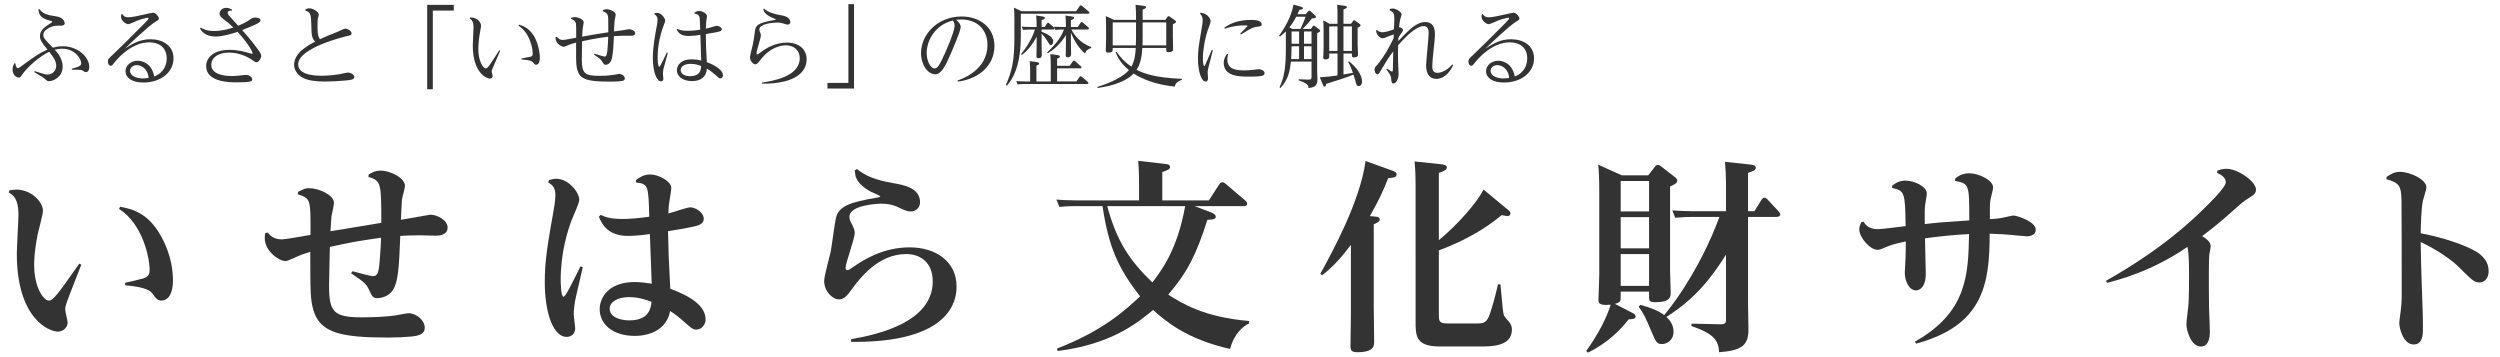 <?xml version="1.0" encoding="utf-8"?>
<!-- Generator: Adobe Illustrator 15.0.0, SVG Export Plug-In  -->
<!DOCTYPE svg PUBLIC "-//W3C//DTD SVG 1.1//EN" "http://www.w3.org/Graphics/SVG/1.1/DTD/svg11.dtd">
<svg version="1.1"
	 xmlns="http://www.w3.org/2000/svg" xmlns:xlink="http://www.w3.org/1999/xlink" xmlns:a="http://ns.adobe.com/AdobeSVGViewerExtensions/3.0/"
	 x="0px" y="0px" width="441px" height="63px" viewBox="-1.527 -0.73 441 63" enable-background="new -1.527 -0.73 441 63"
	 xml:space="preserve">
<defs>
</defs>
<g>
	<g>
		<path fill="#333333" d="M5.427,0.864C6.02,1.681,6.676,1.92,8.5,2.177c1.168,0.176,1.393,1.024,1.393,1.201
			c0,0.416-0.561,0.416-0.721,0.416c-0.768,0-1.072,0-1.504,0.16c-0.08,0.032-1.553,0.512-1.553,1.424
			c0,0.561,0.16,0.736,1.681,2.305c0.4-0.112,0.96-0.256,1.761-0.256c2.593,0,4.658,1.857,4.658,3.649
			c0,0.224-0.048,0.913-0.577,0.913c-0.208,0-0.256-0.048-0.624-0.288c-0.24-0.16-1.121-0.128-1.841-0.128l-0.048-0.176
			c1.28-0.368,1.665-0.48,1.665-0.96c0-0.88-1.168-2.577-3.345-2.577c-0.464,0-0.88,0.064-1.313,0.176
			c0.48,0.528,1.393,1.568,1.393,2.977c0,1.841-1.649,2.577-2.385,2.577c-0.304,0-0.384-0.08-0.768-0.416
			c-0.208-0.192-0.384-0.288-1.873-1.201l0.08-0.16c1.649,0.528,1.889,0.608,2.305,0.608c0.912,0,1.504-0.784,1.504-1.521
			S8.052,9.524,7.156,8.403c-1.745,0.816-3.938,2.785-4.77,4.034c-0.256,0.368-0.352,0.512-0.624,0.512
			c-0.561,0-1.073-0.64-1.073-1.441c0-0.496,0.192-0.832,0.32-1.072l0.192,0.032C1.217,10.964,1.425,11.3,1.633,11.3
			c0.064,0,0.128,0,0.512-0.288c2.641-1.937,3.33-2.417,4.706-2.993C5.731,6.69,5.523,6.227,5.523,5.618
			c0-0.977,0.736-1.521,1.681-2.129C7.332,3.409,7.7,3.185,7.7,3.121c0-0.096-0.048-0.112-0.48-0.224
			C5.427,2.433,5.347,1.648,5.251,0.928L5.427,0.864z"/>
		<path fill="#333333" d="M20.035,1.745c0.16,0.256,0.4,0.576,1.072,0.576c0.608,0,1.809-0.272,2.465-0.416
			c0.625-0.144,1.777-0.4,1.889-0.4c0.448,0,1.04,0.688,1.04,1.008c0,0.224-0.128,0.304-0.608,0.592
			c-1.217,0.736-4.674,4.034-5.41,4.77c1.457-0.992,2.785-1.681,4.545-1.681c2.097,0,4.05,1.072,4.05,3.377
			c0,2.449-2.257,4.242-5.266,4.258c-2.097,0.016-3.201-0.88-3.201-1.985c0-1.073,1.008-1.857,2.161-1.857
			c0.4,0,2.401,0.144,2.913,2.769c1.761-0.688,2.193-2.129,2.193-3.185c0-1.985-1.424-2.833-3.073-2.833
			c-2.961,0-5.298,2.545-5.938,3.313c-0.641,0.8-0.656,0.816-0.88,0.816c-0.304,0-0.48-0.352-0.48-0.72
			c0-0.432,0.112-0.544,0.849-1.216c0.288-0.256,1.681-1.633,2.513-2.449c3.441-3.409,3.81-3.777,3.81-3.97
			c0-0.064-0.048-0.112-0.144-0.112c-0.208,0-1.185,0.256-1.856,0.512c-0.224,0.08-1.313,0.624-1.585,0.624
			c-0.368,0-1.28-0.544-1.28-1.376c0-0.112,0.016-0.224,0.032-0.336L20.035,1.745z M22.596,10.756c-0.672,0-1.185,0.48-1.185,1.024
			c0,0.912,1.249,1.329,2.209,1.329c0.448,0,0.864-0.064,1.072-0.096C24.581,11.508,23.492,10.756,22.596,10.756z"/>
		<path fill="#333333" d="M33.89,4.146c0.368,0.224,0.977,0.592,2.385,0.592c1.377,0,2.737-0.4,3.361-0.624
			c-0.72-0.688-0.928-0.849-1.776-1.489c-0.544-0.416-0.656-0.72-0.656-0.96c0-0.32,0.288-1.008,1.168-1.008
			c0.416,0,0.704,0.144,1.008,0.272l0.016,0.208c-0.304-0.016-0.752,0-0.752,0.4c0,0.16,0.08,0.304,0.176,0.432
			c0.048,0.048,1.12,1.232,1.665,1.841c0.464-0.192,1.329-0.544,1.937-0.993c0.417-0.304,0.608-0.448,1.089-0.448
			c0.48,0,0.912,0.176,0.912,0.464c0,0.336-0.464,0.56-0.833,0.736c-0.464,0.224-1.472,0.656-2.401,1.008
			c1.457,1.617,2.385,2.865,2.673,3.266c0.576,0.768,0.688,1.024,0.688,1.28c0,0.464-0.448,1.137-0.816,1.137
			c-0.176,0-0.256-0.048-0.64-0.32c-1.249-0.88-2.721-1.393-4.242-1.393c-1.937,0-3.105,0.912-3.105,2.161
			c0,1.601,2.033,1.969,3.601,1.969c0.176,0,0.705,0,1.249-0.064c0.977-0.128,1.073-0.128,1.249-0.128
			c0.688,0,1.121,0.464,1.121,0.769c0,0.384-0.304,0.544-2.769,0.544c-1.104,0-5.362,0-5.362-2.865c0-1.393,1.185-2.865,4.114-2.865
			c1.601,0,2.705,0.336,3.682,0.625c0.192,0.064,0.224,0.064,0.288,0.064c0.08,0,0.112-0.048,0.112-0.096
			c0-0.192-0.656-1.601-2.657-3.777c-1.024,0.368-2.785,0.833-3.825,0.833c-2.001,0-2.609-1.089-2.801-1.441L33.89,4.146z"/>
		<path fill="#333333" d="M52.354,0.928c0.272-0.128,0.417-0.192,0.672-0.192c0.784,0,1.681,0.688,1.681,1.12
			c0,0.128-0.176,0.688-0.192,0.8c-0.032,0.288-0.032,0.929-0.032,1.457c0,1.2,0.144,1.696,0.432,2.081
			c1.232-0.576,1.409-0.64,2.993-1.265c0.224-0.096,1.233-0.608,1.473-0.608c0.417,0,1.104,0.4,1.104,0.816
			c0,0.336-0.256,0.384-0.848,0.512c-0.304,0.064-8.563,2.049-8.563,4.962c0,2.017,3.265,2.017,4.209,2.017
			c1.057,0,2.289-0.128,3.186-0.288c0.224-0.048,1.152-0.272,1.344-0.272c0.561,0,1.168,0.384,1.168,0.768
			c0,0.4-0.368,0.544-1.617,0.641c-0.736,0.064-2.208,0.176-3.681,0.176c-1.633,0-2.913-0.192-3.842-0.688
			c-1.024-0.544-1.488-1.489-1.488-2.257c0-2.097,2.369-3.393,3.713-4.098c-0.625-0.656-0.64-1.28-0.672-2.833
			c-0.048-2.049-0.128-2.337-1.072-2.657L52.354,0.928z"/>
		<path fill="#333333" d="M73.829,0.128h4.69v1.008h-3.697v13.878h-0.993V0.128z"/>
		<path fill="#333333" d="M81.41,2.353c1.616,0.016,1.92,1.168,1.92,1.44c0,0.288-0.256,1.537-0.288,1.792
			C82.85,6.979,82.85,7.811,82.85,7.987c0,2.017,0.832,3.345,1.313,3.345c0.224,0,0.368-0.176,0.736-0.672
			c0.528-0.752,1.28-1.953,1.648-2.529l0.16,0.096c-0.4,0.96-0.848,1.969-1.28,2.961c-0.16,0.368-0.224,0.528-0.224,0.704
			c0,0.128,0.176,0.688,0.176,0.816c0,0.224-0.208,0.432-0.496,0.432c-0.464,0-3.009-0.864-3.009-5.875
			c0-0.496,0.128-2.689,0.128-3.153c0-1.089-0.336-1.345-0.688-1.601L81.41,2.353z M90.469,9.588
			c1.584-0.304,1.665-0.32,1.761-0.384c0.176-0.112,0.208-0.288,0.208-0.528c0-0.784-0.448-3.585-2.497-4.866l0.08-0.176
			c3.153,0.72,3.682,4.69,3.682,5.794c0,0.208,0,1.265-0.657,1.265c-0.24,0-0.352-0.16-0.496-0.353
			c-0.144-0.192-0.336-0.464-2.064-0.576L90.469,9.588z"/>
		<path fill="#333333" d="M104.82,1.041c0.24-0.08,0.4-0.145,0.672-0.145c0.64,0,1.601,0.48,1.601,0.977
			c0,0.16-0.176,0.816-0.192,0.944c-0.064,0.448-0.096,1.521-0.112,2.001c0.353-0.048,1.313-0.176,1.601-0.224
			c0.016-0.016,0.96-0.176,1.009-0.176c0.448,0,1.12,0.272,1.12,0.721c0,0.336-0.352,0.432-0.704,0.432
			c-1.296,0-2.033,0-3.041,0.064c-0.048,1.136-0.128,2.977-0.368,3.969c-0.16,0.688-0.625,1.089-1.089,1.089
			c-0.256,0-0.272-0.032-0.64-0.592c-0.224-0.368-0.4-0.497-1.44-1.217l0.112-0.144c0.288,0.096,1.617,0.512,1.777,0.512
			c0.384,0,0.448-0.592,0.512-1.329c0.032-0.352,0.112-1.44,0.128-2.177c-0.56,0.064-2.257,0.272-4.61,0.8
			c-0.048,2.289-0.048,2.945-0.048,3.233c0,2.465,0.56,2.865,3.057,2.865c1.329,0,2.113-0.096,2.561-0.176
			c0.096-0.016,0.929-0.16,0.96-0.16c0.464,0,1.008,0.368,1.008,0.784c0,0.32-0.288,0.432-0.528,0.464
			c-0.801,0.112-1.889,0.112-2.001,0.112c-4.37,0-5.618-0.416-5.971-2.625c-0.128-0.752-0.096-2.209-0.096-4.258
			c-0.417,0.112-0.72,0.192-1.073,0.32c-0.192,0.064-0.944,0.416-1.12,0.416c-0.304,0-1.553-0.544-1.409-1.697l0.192-0.064
			c0.176,0.208,0.48,0.56,1.088,0.56c0.256,0,0.464-0.048,2.337-0.4c0-0.833,0.016-2.225-0.048-2.513
			c-0.112-0.496-0.56-0.688-0.848-0.8l0.016-0.192c0.272-0.08,0.464-0.128,0.608-0.128c0.705,0,1.601,0.448,1.601,0.929
			c0,0.144-0.144,0.784-0.16,0.928c-0.032,0.288-0.08,0.784-0.112,1.584c1.152-0.192,3.521-0.624,4.61-0.768
			c0-0.304-0.016-2.401-0.016-2.465c-0.016-0.641-0.208-0.977-0.96-1.249L104.82,1.041z"/>
		<path fill="#333333" d="M113.97,1.584c0.176-0.032,0.288-0.048,0.4-0.048c0.752,0,1.441,0.912,1.441,1.393
			c0,0.192-0.448,1.296-0.528,1.537c-0.192,0.64-0.8,2.529-0.8,4.898c0,0.288,0.016,1.665,0.288,1.665
			c0.096,0,0.176-0.16,0.208-0.224c0.336-0.624,0.688-1.36,1.121-2.273l0.176,0.08c-0.112,0.448-0.688,2.465-0.784,2.881
			c-0.016,0.112-0.08,0.432-0.08,0.8c0,0.144,0.08,0.768,0.08,0.896c0,0.304-0.24,0.433-0.416,0.433
			c-0.705,0-1.441-1.489-1.441-4.162c0-0.864,0.064-2.241,0.544-4.802c0.208-1.088,0.288-1.489,0.288-1.889
			c0-0.56-0.24-0.769-0.56-0.993L113.97,1.584z M117.987,4.37c0.336,0.16,0.688,0.336,1.761,0.336c0.304,0,1.185-0.032,2.241-0.192
			c-0.032-0.88-0.064-1.889-0.096-2.081c-0.08-0.512-0.353-0.672-0.913-0.768l0.016-0.192c0.224-0.128,0.448-0.272,0.816-0.272
			c0.608,0,1.376,0.497,1.376,0.913c0,0.16-0.128,0.864-0.144,1.008c0,0.064-0.048,0.64-0.048,1.201
			c0.497-0.112,0.592-0.128,0.88-0.224c0.801-0.24,0.896-0.272,1.041-0.272c0.288,0,0.88,0.224,0.88,0.608
			c0,0.288-0.256,0.368-0.784,0.48c-0.192,0.032-0.928,0.176-2.033,0.368c0,1.424,0.032,2.401,0.176,4.946
			c0.512,0.192,2.849,1.088,2.849,2.369c0,0.256-0.208,0.496-0.448,0.496c-0.208,0-0.272-0.048-0.801-0.544
			c-0.384-0.336-0.848-0.736-1.584-1.168c-0.112,1.489-1.121,2.193-2.609,2.193c-1.825,0-2.689-0.96-2.689-1.905
			c0-0.928,0.769-1.937,2.577-1.937c0.785,0,1.489,0.16,1.713,0.208c-0.016-0.72-0.128-3.874-0.144-4.514
			c-0.64,0.096-1.553,0.192-2.049,0.192c-1.44,0-1.793-0.576-2.129-1.104L117.987,4.37z M122.149,10.9
			c-0.352-0.128-0.992-0.368-1.857-0.368c-1.024,0-1.745,0.432-1.745,1.104c0,0.848,1.057,1.088,1.681,1.072
			C122.037,12.677,122.117,11.557,122.149,10.9z"/>
		<path fill="#333333" d="M132.867,13.845c1.777-0.272,6.675-1.024,6.675-4.29c0-1.568-1.201-2.289-2.417-2.289
			c-0.416,0-2.625,0.032-4.61,2.689c-0.272,0.368-0.496,0.656-0.816,0.656c-0.4,0-0.928-0.592-0.928-1.249
			c0-0.352,0.416-1.825,0.48-2.129c0.208-0.977,0.24-1.313,0.368-2.321c0.128-1.104,0.384-1.601,3.41-2.097
			c0.24-0.032,0.272-0.048,0.272-0.112c0-0.048-0.032-0.064-0.304-0.176c-0.816-0.32-1.296-0.64-1.632-1.056
			c-0.064-0.08-0.096-0.128-0.272-0.544l0.144-0.128c0.849,0.688,1.777,0.944,2.945,1.152c0.528,0.096,1.697,0.304,1.697,1.216
			c0,0.24-0.176,0.448-0.464,0.448c-0.128,0-0.208-0.016-0.832-0.224c-0.353-0.112-0.657-0.144-1.009-0.144
			c-0.8,0-3.153,0.24-3.153,1.201c0,0.272,0.048,0.352,0.144,0.56c0.08,0.176,0.128,0.352,0.128,0.512
			c0,0.448-0.769,2.657-0.769,3.169c0,0.128,0.048,0.192,0.112,0.192s0.112,0,0.576-0.352c0.96-0.736,2.609-1.745,4.658-1.745
			c2.193,0,3.489,1.216,3.489,2.961c0,2.049-1.729,4.322-7.891,4.29V13.845z"/>
		<path fill="#333333" d="M149.123,14.886h-4.69v-0.992h3.697V0h0.993V14.886z"/>
		<path fill="#333333" d="M167.38,13.478c0.977-0.353,5.282-1.921,5.282-6.291c0-2.593-1.713-4.482-4.642-4.482
			c-0.448,0-0.704,0.048-0.864,0.064c0.16,0.144,0.784,0.672,0.784,1.265c0,0.656-1.44,4.018-1.825,4.882
			c-0.912,2.081-1.617,3.458-2.657,3.458c-1.313,0-2.513-1.649-2.513-3.729c0-3.33,2.945-6.467,7.155-6.467
			c3.042,0,5.794,1.792,5.794,5.218c0,3.329-2.641,5.794-6.467,6.274L167.38,13.478z M161.938,8.611
			c0,1.521,0.752,2.737,1.377,2.737c0.608,0,0.992-0.833,1.792-2.561c0.112-0.224,1.761-3.922,1.761-4.978
			c0-0.432-0.192-0.752-0.288-0.929C163.346,3.666,161.938,6.515,161.938,8.611z"/>
		<path fill="#333333" d="M178.658,1.249h9.652l0.608-0.896c0.048-0.064,0.096-0.144,0.208-0.144c0.096,0,0.144,0.048,0.224,0.112
			l1.168,0.993c0.048,0.032,0.128,0.112,0.128,0.208c0,0.176-0.192,0.176-0.288,0.176h-11.813v4.065
			c0,3.697-0.769,6.803-2.481,8.627l-0.16-0.112c1.152-2.593,1.505-4.45,1.505-8.404V2.497c0-0.464-0.016-1.345-0.064-1.873
			L178.658,1.249z M188.342,13.637l0.544-0.768c0.048-0.08,0.096-0.144,0.208-0.144c0.08,0,0.176,0.064,0.224,0.096l1.024,0.88
			c0.064,0.064,0.128,0.112,0.128,0.208c0,0.176-0.192,0.176-0.32,0.176h-10.916c-0.24,0-0.592,0-1.265,0.064l-0.224-0.576
			c0.448,0.032,0.96,0.064,1.601,0.064h0.848v-1.761c0-0.384-0.016-1.2-0.08-1.825l1.184,0.16c0.48,0.064,0.48,0.192,0.48,0.256
			c0,0.192-0.128,0.24-0.48,0.368v2.801h2.529v-3.009c0-0.576-0.032-1.216-0.08-1.809l1.2,0.16c0.497,0.064,0.497,0.208,0.497,0.256
			c0,0.192-0.208,0.272-0.497,0.368v1.281h2.225l0.528-0.769c0.064-0.08,0.112-0.16,0.208-0.16c0.064,0,0.112,0.016,0.224,0.112
			l0.992,0.88c0.064,0.048,0.128,0.112,0.128,0.208c0,0.176-0.192,0.176-0.32,0.176h-3.986v2.305H188.342z M178.578,8.835
			c1.008-1.265,2.017-2.849,2.449-4.354h-0.833c-0.352,0-0.72,0.016-1.264,0.064l-0.224-0.577c0.448,0.032,0.96,0.064,1.617,0.064
			h1.008v-0.32c0-0.336-0.016-0.977-0.08-1.713l1.121,0.176c0.24,0.032,0.416,0.064,0.416,0.24c0,0.112-0.048,0.208-0.576,0.416
			v1.201h0.544l0.4-0.608c0.048-0.096,0.112-0.144,0.192-0.144s0.144,0.048,0.224,0.128l0.785,0.672
			c0.112,0.096,0.144,0.16,0.144,0.208c0,0.192-0.256,0.192-0.336,0.192h-1.953v0.4c0.304,0.096,2.049,0.704,2.049,1.713
			c0,0.224-0.128,0.624-0.432,0.624c-0.176,0-0.224-0.064-0.608-0.72c-0.144-0.224-0.448-0.752-1.008-1.281v1.857
			c0,0.192,0.032,1.713,0.032,1.905c0,0.144,0,0.56-0.608,0.56c-0.288,0-0.336-0.128-0.336-0.352c0-0.336,0.032-1.809,0.032-2.097
			V5.73c-0.736,1.505-1.809,2.657-2.609,3.233L178.578,8.835z M190.951,7.747c-0.24,0.08-0.848,0.256-1.088,0.944
			c-0.88-0.688-1.841-2.065-2.481-3.666v1.889c0,0.304,0.032,1.633,0.032,1.905c0,0.24-0.08,0.561-0.608,0.561
			c-0.224,0-0.336-0.096-0.336-0.32c0-0.336,0.032-1.825,0.032-2.145v-1.44c-0.384,0.592-1.376,2.113-3.185,3.185l-0.144-0.128
			c1.969-1.873,2.513-2.881,2.993-4.05h-0.272c-0.224,0-0.577,0-1.249,0.064l-0.24-0.577c0.464,0.032,0.977,0.064,1.617,0.064h0.48
			V3.729c0-0.384-0.016-1.104-0.08-1.713l1.121,0.16c0.224,0.032,0.4,0.064,0.4,0.24c0,0.096-0.016,0.208-0.561,0.416v1.201h1.201
			l0.496-0.721c0.064-0.096,0.112-0.16,0.192-0.16c0.096,0,0.16,0.064,0.24,0.128l0.928,0.8c0.064,0.064,0.128,0.128,0.128,0.224
			c0,0.176-0.24,0.176-0.32,0.176h-2.785c0.384,0.705,1.376,2.353,3.505,3.073L190.951,7.747z"/>
		<path fill="#333333" d="M198.868,2c0-0.048,0-0.864-0.08-1.889l1.44,0.192c0.16,0.016,0.4,0.048,0.4,0.24
			c0,0.16-0.128,0.24-0.592,0.417v1.809h4.018l0.352-0.512c0.08-0.112,0.128-0.144,0.192-0.144c0.08,0,0.16,0.048,0.224,0.096
			l0.944,0.672c0.096,0.08,0.16,0.128,0.16,0.224c0,0.144-0.128,0.24-0.56,0.464V5.81c0,0.353,0.048,1.841,0.048,2.145
			c0,0.24-0.08,0.512-0.848,0.512c-0.368,0-0.368-0.144-0.368-0.432V7.731h-4.226c-0.048,0.896-0.16,2.593-1.008,3.857
			c1.216,0.608,3.153,1.393,7.971,1.585l0.016,0.192c-0.96,0.272-1.184,0.833-1.264,1.185c-1.361-0.16-4.466-0.544-7.235-2.305
			c-1.793,1.841-5.106,2.369-6.339,2.545l-0.064-0.192c2.449-0.736,4.642-1.856,5.57-2.961c-0.688-0.576-1.617-1.361-2.353-3.122
			l0.176-0.08c0.816,1.153,1.617,1.921,2.609,2.593c0.625-1.072,0.736-2.561,0.769-3.297h-4.066v0.288c0,0.224,0,0.528-0.768,0.528
			c-0.384,0-0.448-0.112-0.448-0.416c0-0.32,0.048-1.697,0.048-1.969V4.402c0-0.4,0-1.457-0.048-2.289l1.44,0.656h3.89V2z
			 M198.868,3.217h-4.114v4.065h4.082c0.016-0.4,0.032-0.704,0.032-1.329V3.217z M200.036,5.97c0,0.608,0,0.833-0.032,1.313h4.194
			V3.217h-4.162V5.97z"/>
		<path fill="#333333" d="M210.242,1.521c1.361,0.096,1.793,1.201,1.793,1.504c0,0.256-0.432,1.329-0.512,1.553
			c-0.656,2.001-0.865,4.034-0.865,5.026c0,0.672,0.112,1.329,0.256,1.329c0.048,0,0.096-0.112,0.16-0.24
			c0.112-0.208,0.976-2.209,1.152-2.609l0.192,0.064c-0.096,0.417-0.384,1.489-0.624,2.417c-0.224,0.896-0.288,1.104-0.288,1.537
			c0,0.16,0.064,0.88,0.064,1.024c0,0.353-0.208,0.528-0.432,0.528c-0.72,0-1.345-1.729-1.345-4.034c0-1.44,0.096-2.065,0.656-5.346
			c0.112-0.704,0.176-1.072,0.176-1.408c0-0.736-0.272-0.977-0.48-1.168L210.242,1.521z M215.124,8.819
			c-0.064,0.224-0.144,0.496-0.144,0.913c0,1.905,1.745,1.953,3.122,1.953c0.352,0,0.944-0.032,1.584-0.112
			c0.096-0.016,0.752-0.096,0.816-0.096c0.496,0,1.041,0.304,1.041,0.688c0,0.417-0.448,0.48-0.688,0.528
			c-0.624,0.096-1.825,0.096-2.081,0.096c-1.505,0-4.434,0-4.434-2.417c0-0.769,0.336-1.249,0.608-1.617L215.124,8.819z
			 M214.436,4.178c1.185-0.896,2.689-1.393,4.722-1.393c0.641,0,1.873,0.048,1.873,0.768c0,0.336-0.192,0.352-0.896,0.448
			c-0.32,0.032-0.833,0.096-2.769,1.36l-0.128-0.144c0.112-0.128,1.313-1.344,1.313-1.36c0-0.112-0.384-0.112-0.528-0.112
			c-1.745,0-3.073,0.448-3.474,0.592L214.436,4.178z"/>
		<path fill="#333333" d="M230.035,3.921c0.032-0.064,0.096-0.128,0.192-0.128c0.064,0,0.144,0.048,0.208,0.096l0.784,0.608
			c0.064,0.048,0.128,0.112,0.128,0.208c0,0.096,0,0.144-0.528,0.433v6.626c0,0.24,0.048,1.329,0.048,1.537
			c0.016,1.249-0.752,1.393-1.584,1.504c-0.016-0.464-0.032-0.768-1.713-1.36v-0.192l1.713,0.064
			c0.448,0.016,0.544-0.112,0.544-0.512v-2.673h-3.633c-0.192,1.521-0.384,3.089-1.857,4.658l-0.16-0.112
			c0.944-1.969,1.121-3.857,1.121-7.235V4.802c-0.24,0.24-0.528,0.512-1.056,0.913l-0.145-0.128
			c0.656-0.928,2.113-3.041,2.545-5.506l1.249,0.352c0.368,0.096,0.416,0.192,0.416,0.288c0,0.176-0.144,0.256-0.608,0.272
			c-0.128,0.272-0.208,0.464-0.352,0.784h1.44l0.448-0.496c0.096-0.112,0.16-0.128,0.224-0.128c0.08,0,0.144,0.064,0.224,0.128
			l0.833,0.769c0.032,0.032,0.096,0.128,0.096,0.208c0,0.208-0.224,0.224-0.72,0.272c-0.24,0.304-0.928,1.168-1.632,1.841h1.472
			L230.035,3.921z M227.891,4.37c0.608-1.376,0.672-1.521,0.896-2.145h-1.665c-0.176,0.336-0.592,1.121-1.2,1.873l0.528,0.272
			H227.891z M227.634,7.427l-1.329,0.016v0.208c0,0.96-0.064,1.777-0.08,2.033h1.409V7.427z M226.306,4.818v2.161h1.329V4.818
			H226.306z M229.827,4.818h-1.329v2.161h1.329V4.818z M229.827,7.427h-1.329v2.257h1.329V7.427z M234.405,3.473V1.953
			c0-0.608,0-1.296-0.064-1.841l1.329,0.176c0.192,0.032,0.4,0.064,0.4,0.24c0,0.176-0.208,0.256-0.608,0.417v2.529h1.329
			l0.384-0.528c0.032-0.048,0.08-0.112,0.16-0.112c0.064,0,0.144,0.048,0.192,0.08l0.784,0.576c0.096,0.08,0.16,0.144,0.16,0.24
			c0,0.16-0.16,0.24-0.512,0.432v2.961c0,0.272,0.064,1.585,0.064,1.729c0,0.192,0,0.544-0.752,0.544
			c-0.304,0-0.32-0.144-0.32-0.352V8.708h-1.489v3.697l1.665-0.288c-0.272-0.768-0.432-1.2-0.832-1.905l0.128-0.144
			c2.241,1.825,2.305,3.201,2.305,3.602c0,0.608-0.353,0.784-0.577,0.784c-0.352,0-0.416-0.24-0.592-0.928
			c-0.08-0.304-0.256-0.896-0.336-1.104c-0.896,0.4-2.593,0.96-4.818,1.648c-0.048,0.353-0.128,0.48-0.272,0.48
			s-0.208-0.096-0.304-0.32l-0.544-1.329c1.185-0.064,2.145-0.16,3.122-0.32V8.708h-1.457v0.56c0,0.464-0.496,0.48-0.656,0.48
			c-0.256,0-0.4-0.096-0.4-0.352c0-0.224,0.064-1.488,0.064-1.697V4.69c0-0.929-0.048-1.601-0.064-1.825l1.121,0.608H234.405z
			 M232.948,3.921v4.338h1.457V3.921H232.948z M236.95,8.259V3.921h-1.489v4.338H236.95z"/>
		<path fill="#333333" d="M244.339,5.33c-0.192,0.064-1.201,0.432-1.313,0.496c-0.32,0.144-0.416,0.192-0.64,0.192
			c-0.304,0-1.024-0.304-1.185-1.344l0.16-0.112c0.432,0.4,0.864,0.4,0.977,0.4c0.448,0,1.424-0.272,2.033-0.528
			c0.064-1.344,0.064-1.584,0.064-1.809c0-0.928-0.112-1.168-0.832-1.569l0.032-0.192c0.128-0.032,0.272-0.096,0.496-0.096
			c0.656,0,1.585,0.656,1.585,1.041c0,0.144-0.24,0.816-0.272,0.977c-0.08,0.416-0.128,0.88-0.176,1.28
			c0.208-0.016,0.688,0.192,0.688,0.512c0,0.144-0.064,0.24-0.224,0.448c-0.192,0.256-0.256,0.368-0.592,0.928
			c0,0.08-0.016,0.48-0.016,0.561c2.049-2.177,3.313-3.361,4.786-3.361c1.168,0,1.681,0.832,1.681,2.033
			c0,0.8-0.048,1.232-0.256,3.169c-0.128,1.152-0.208,2.033-0.208,2.625c0,0.448,0.08,1.136,0.88,1.136
			c0.528,0,1.601-0.256,2.641-1.473l0.176,0.096c-1.088,2.321-2.561,2.449-2.993,2.449c-1.216,0-1.792-0.944-1.792-2.369
			c0-0.24,0.096-1.345,0.192-2.465c0.112-1.281,0.256-2.737,0.256-3.217c0-0.336,0-1.265-0.865-1.265
			c-1.28,0-3.057,1.712-4.514,3.377c-0.016,0.72-0.048,1.488-0.016,2.737c0,0.336,0.096,1.969,0.096,2.337
			c0,0.8-0.416,1.665-0.913,1.665c-0.32,0-0.352-0.224-0.416-0.96c-0.032-0.304-0.08-0.528-0.833-1.537l0.128-0.112
			c0.736,0.48,0.816,0.528,0.88,0.528c0.112,0,0.128-0.16,0.144-0.416c0.016-0.497,0.048-2.721,0.064-3.153
			c-0.672,0.864-1.265,1.792-1.825,2.753c-0.736,1.265-0.752,1.281-0.977,1.281c-0.304,0-0.496-0.464-0.496-0.833
			c0-0.16,0.048-0.32,0.144-0.464c0.064-0.096,0.416-0.464,0.496-0.56c1.104-1.376,1.969-2.913,2.721-4.514L244.339,5.33z"/>
		<path fill="#333333" d="M260.035,1.745c0.16,0.256,0.4,0.576,1.072,0.576c0.608,0,1.809-0.272,2.465-0.416
			c0.625-0.144,1.777-0.4,1.889-0.4c0.448,0,1.04,0.688,1.04,1.008c0,0.224-0.128,0.304-0.608,0.592
			c-1.217,0.736-4.674,4.034-5.41,4.77c1.457-0.992,2.785-1.681,4.545-1.681c2.097,0,4.05,1.072,4.05,3.377
			c0,2.449-2.257,4.242-5.266,4.258c-2.097,0.016-3.201-0.88-3.201-1.985c0-1.073,1.008-1.857,2.161-1.857
			c0.4,0,2.401,0.144,2.913,2.769c1.761-0.688,2.193-2.129,2.193-3.185c0-1.985-1.424-2.833-3.073-2.833
			c-2.961,0-5.298,2.545-5.938,3.313c-0.641,0.8-0.656,0.816-0.88,0.816c-0.304,0-0.48-0.352-0.48-0.72
			c0-0.432,0.112-0.544,0.849-1.216c0.288-0.256,1.681-1.633,2.513-2.449c3.441-3.409,3.81-3.777,3.81-3.97
			c0-0.064-0.048-0.112-0.144-0.112c-0.208,0-1.185,0.256-1.856,0.512c-0.224,0.08-1.313,0.624-1.585,0.624
			c-0.368,0-1.28-0.544-1.28-1.376c0-0.112,0.016-0.224,0.032-0.336L260.035,1.745z M262.596,10.756
			c-0.672,0-1.185,0.48-1.185,1.024c0,0.912,1.249,1.329,2.209,1.329c0.448,0,0.864-0.064,1.072-0.096
			C264.581,11.508,263.492,10.756,262.596,10.756z"/>
	</g>
</g>
<path fill="#333333" d="M0.18,32.821c0.144,0,1.008-0.108,1.152-0.108c2.664,0,4.715,2.16,4.715,3.743
	c0,0.684-0.828,3.6-0.936,4.212C4.464,43.871,4.5,45.743,4.5,46.103c0,3.6,1.548,6.191,2.592,6.191c0.756,0,1.548-1.08,5.363-6.515
	l0.36,0.18c-0.396,1.044-2.231,5.651-2.556,6.623c-0.144,0.432-0.288,0.828-0.288,1.26c0,0.36,0.432,1.979,0.432,2.339
	c0,0.864-0.792,1.584-1.728,1.584c-1.512,0-7.235-2.232-7.235-13.75c0-1.08,0.288-5.939,0.288-6.911
	c0-2.879-1.008-3.456-1.728-3.887L0.18,32.821z M20.518,49.163c0.54-0.108,2.808-0.648,3.276-0.792
	c0.936-0.324,1.08-0.864,1.08-1.512c0-1.908-1.152-8.063-5.399-10.727l0.18-0.396c2.34,0.432,5.04,1.224,7.235,5.219
	c1.872,3.348,2.088,6.299,2.088,7.775c0,2.843-1.152,3.563-2.016,3.563c-0.72,0-1.044-0.468-1.476-1.08
	c-0.396-0.54-0.9-1.26-4.931-1.62L20.518,49.163z"/>
<path fill="#333333" d="M63.502,30.049c0.756-0.432,1.224-0.684,2.088-0.684c1.728,0,4.319,1.296,4.319,2.7
	c0,0.396-0.504,2.087-0.54,2.448c-0.036,0.432-0.108,2.124-0.18,3.527c0.828-0.108,5.039-0.9,5.183-0.9c1.152,0,3.06,0.9,3.06,2.304
	c0,1.26-1.476,1.404-2.052,1.404c-0.432,0-2.448-0.072-2.844-0.072c-1.512,0-3.167,0.072-3.456,0.108
	c-0.216,5.615-0.36,8.063-1.296,9.539c-0.864,1.368-2.483,1.44-2.699,1.44c-0.864,0-1.008-0.36-1.512-1.476
	c-0.504-1.044-0.792-1.296-3.167-2.916l0.252-0.36c1.188,0.324,3.167,0.864,3.563,0.864c0.828,0,1.044-0.468,1.224-2.664
	c0.108-1.296,0.252-3.348,0.252-4.104c-3.672,0.504-5.543,0.828-9.035,1.62c-0.036,2.304-0.144,5.939-0.144,6.839
	c0,4.644,0.828,5.58,5.795,5.58c2.052,0,4.463-0.108,6.047-0.36c0.36-0.072,1.872-0.36,2.16-0.36c1.476,0,2.88,1.296,2.88,2.556
	c0,1.296-1.44,1.44-2.304,1.548c-1.08,0.108-2.736,0.18-4.104,0.18c-7.991,0-11.987-0.684-13.21-4.751
	c-0.576-1.98-0.576-3.276-0.576-10.367c-0.576,0.18-1.439,0.432-2.304,0.828c-1.548,0.684-1.728,0.792-2.124,0.792
	c-1.08,0-3.6-1.728-3.6-4.031c0-0.36,0.036-0.612,0.072-0.864l0.432-0.144c0.432,0.54,1.08,1.224,2.52,1.224
	c0.648,0,3.96-0.612,5.04-0.792c0.036-6.371,0.036-6.407-2.231-7.163l0.036-0.432c1.188-0.576,1.332-0.648,1.944-0.648
	c1.692,0,4.392,1.188,4.392,2.591c0,0.396-0.36,1.98-0.432,2.34c-0.036,0.648-0.144,1.62-0.18,2.664
	c1.908-0.324,2.627-0.432,8.962-1.476c0-6.911,0-7.451-2.268-8.099L63.502,30.049z"/>
<path fill="#333333" d="M95.328,31.021c0.468-0.108,0.864-0.216,1.296-0.216c2.124,0,4.031,2.375,4.031,3.708
	c0,0.648-1.224,3.204-1.404,3.743c-0.648,1.764-1.872,5.58-1.872,10.367c0,0.504,0.036,2.988,0.504,2.988
	c0.324,0,1.224-1.8,2.988-5.363l0.396,0.144c-0.18,0.972-1.224,5.183-1.368,6.047c-0.072,0.468-0.216,1.512-0.216,2.231
	c0,0.396,0.252,2.196,0.252,2.556c0,0.864-0.648,1.476-1.512,1.476c-2.268,0-3.852-3.996-3.852-9.719
	c0-3.78,0.504-6.624,1.583-12.743c0.072-0.36,0.288-1.656,0.288-2.592c0-1.439-0.72-1.872-1.26-2.195L95.328,31.021z
	 M104.435,37.176c0.792,0.36,1.583,0.72,3.923,0.72c0.936,0,2.664-0.108,4.644-0.396c-0.144-5.435-0.144-5.795-2.34-6.047v-0.432
	c0.648-0.468,1.368-0.972,2.52-0.972c1.512,0,3.708,1.224,3.708,2.376c0,0.468-0.396,2.627-0.432,3.023
	c-0.072,0.792-0.072,1.152-0.072,1.476c0.612-0.144,3.276-1.08,3.852-1.08c0.864,0,2.376,0.864,2.376,2.016
	c0,0.972-1.008,1.224-2.088,1.44c-0.288,0.072-1.692,0.36-4.211,0.756c0.072,3.492,0.108,4.932,0.396,10.151
	c3.527,1.296,6.227,2.988,6.227,5.436c0,0.864-0.684,1.764-1.62,1.764c-0.612,0-0.828-0.18-2.7-1.836
	c-0.252-0.216-0.9-0.792-1.944-1.44c-0.792,4.392-5.651,4.392-6.191,4.392c-3.996,0-6.228-2.124-6.228-4.715
	c0-1.98,1.512-4.788,6.191-4.788c0.9,0,2.088,0.144,2.987,0.288c-0.072-1.368-0.252-7.523-0.324-8.747
	c-2.088,0.288-3.348,0.324-3.815,0.324c-3.708,0-4.68-2.196-5.184-3.384L104.435,37.176z M113.398,52.51
	c-0.972-0.36-2.232-0.828-3.959-0.828c-2.088,0-3.42,0.9-3.42,2.016c0,1.728,2.304,2.087,3.456,2.087
	C113.038,55.786,113.29,53.554,113.398,52.51z"/>
<path fill="#333333" d="M148.607,59.098c4.896-0.828,14.398-3.06,14.398-10.187c0-3.348-2.16-4.823-4.68-4.823
	c-5.003,0-8.207,4.319-9.719,6.371c-0.612,0.864-1.224,1.62-2.124,1.62c-1.188,0-2.628-1.439-2.628-3.275
	c0-0.828,1.008-4.392,1.152-5.111c0.18-0.936,0.72-5.184,0.936-6.011c0.504-2.016,2.34-2.736,7.307-3.563
	c0.36-0.072,0.504-0.108,0.504-0.216c0-0.108-1.476-0.72-1.764-0.864c-0.864-0.504-2.124-1.332-2.556-2.556
	c-0.072-0.18-0.144-0.972-0.18-1.152l0.36-0.252c1.62,1.26,3.24,1.944,6.551,2.52c1.656,0.288,4.607,0.792,4.607,3.348
	c0,0.936-0.72,1.62-1.62,1.62c-0.612,0-0.828-0.072-2.592-0.9c-0.828-0.36-1.8-0.468-2.664-0.468c-0.396,0-5.579,0.18-5.579,2.304
	c0,0.54,0.18,0.9,0.504,1.44c0.252,0.54,0.432,0.9,0.432,1.404c0,1.044-1.62,5.292-1.62,6.191c0,0.288,0.18,0.396,0.288,0.396
	c0.252,0,0.324-0.072,1.224-0.684c1.836-1.26,5.219-3.348,9.791-3.348c4.643,0,8.279,2.52,8.279,6.911
	c0,5.292-4.932,9.935-18.61,9.755V59.098z"/>
<path fill="#333333" d="M211.857,36.636c0.216,0.072,1.08,0.396,1.08,0.828c0,0.504-0.576,0.54-1.476,0.576
	c-2.016,6.299-3.563,9.287-6.911,13.21c2.483,1.548,6.263,3.959,14.254,4.644v0.432c-1.98,1.008-2.88,2.808-3.348,4.5
	c-7.739-1.764-11.303-4.859-13.57-6.875c-2.772,2.268-7.343,6.047-16.846,7.235l-0.108-0.432c8.171-3.168,12.13-6.839,14.65-9.215
	c-3.888-4.968-5.543-8.711-6.624-15.91h-4.787c-0.72,0-1.368,0-2.808,0.144l-0.54-1.296c1.044,0.072,2.16,0.144,3.636,0.144h10.942
	v-2.772c0-1.943-0.072-3.312-0.144-4.211l4.715,0.54c0.36,0.036,0.9,0.108,0.9,0.54c0,0.324-0.18,0.504-1.368,0.9v5.003h8.207
	l1.8-2.772c0.144-0.216,0.288-0.432,0.576-0.432c0.144,0,0.288,0.036,0.648,0.324l3.456,2.952c0.036,0.036,0.288,0.252,0.288,0.504
	c0,0.432-0.468,0.432-0.72,0.432h-8.567L211.857,36.636z M193.788,35.628c1.728,6.371,3.996,9.611,7.955,13.462
	c1.62-2.088,4.427-5.795,5.795-13.462H193.788z"/>
<path fill="#333333" d="M241.271,37.5c0.216,0,0.576,0.108,0.576,0.468c0,0.252-0.072,0.468-1.044,0.864V53.41
	c0,0.972,0.072,5.219,0.072,6.083c0,0.756,0,1.908-2.988,1.908c-1.08,0-1.188-0.432-1.188-1.08c0-0.936,0.072-5.003,0.072-5.867
	V42.467c-1.44,1.872-2.88,3.672-5.076,5.364l-0.324-0.252c2.16-3.924,7.019-12.779,7.991-19.906l4.499,1.62
	c0.756,0.252,0.972,0.396,0.972,0.756c0,0.504-0.54,0.576-1.476,0.648c-1.008,2.52-1.728,4.032-3.239,6.695L241.271,37.5z
	 M264.344,36.168c0.288,0.216,0.576,0.432,0.576,0.72c0,0.36-0.288,0.504-0.54,0.504c-0.108,0-0.864-0.144-1.008-0.18
	c-1.62,1.332-4.932,3.923-11.086,6.227v11.446c0,0.972,0.072,1.44,1.476,1.44h5.327c1.152,0,1.692-0.18,2.196-1.692
	c0.468-1.404,0.756-2.304,1.44-5.219l0.432,0.036c0.108,0.792,0.36,4.463,0.54,5.183c0.072,0.36,0.144,0.468,0.936,1.368
	c0.216,0.252,0.54,0.648,0.54,1.404c0,2.987-3.6,2.987-5.723,2.987h-6.947c-4.319,0-4.319-1.872-4.319-4.463V31.921
	c0-1.296-0.036-2.771-0.18-4.176l4.751,0.504c0.36,0.072,0.936,0.144,0.936,0.54c0,0.36-0.216,0.576-1.404,0.972V41.64
	c3.383-2.808,6.659-6.551,7.883-8.927L264.344,36.168z"/>
<path fill="#333333" d="M290.375,28.717c0.108-0.144,0.288-0.36,0.54-0.36c0.216,0,0.396,0.108,0.648,0.324l2.376,1.836
	c0.324,0.252,0.396,0.432,0.396,0.612c0,0.432-0.288,0.576-1.26,1.044v14.902c0,0.612,0.108,3.42,0.108,3.78
	c0,0.756,0,1.728-2.808,1.728c-1.008,0-1.008-0.396-1.008-1.008V50.71h-5.003v0.936c0,0.684,0,0.972-1.044,1.224l3.023,1.548
	c0.432,0.216,0.648,0.36,0.648,0.684c0,0.396-0.432,0.468-1.224,0.504c-1.548,2.016-3.888,4.248-7.163,5.867l-0.324-0.288
	c2.196-3.06,3.6-5.867,4.319-8.171c-2.052,0.216-2.16-0.324-2.16-0.828c0-0.288,0.144-3.744,0.144-4.464V33.109
	c0-2.088-0.072-3.708-0.18-4.788l4.139,1.872h4.68L290.375,28.717z M289.367,31.201h-5.003v5.363h5.003V31.201z M289.367,37.572
	h-5.003v5.507h5.003V37.572z M289.367,44.087h-5.003v5.615h5.003V44.087z M287.819,53.05c1.835,0.468,3.347,1.116,4.211,1.8
	c0.324-0.36,1.8-2.196,3.348-4.572c3.851-5.975,5.651-10.762,6.407-12.742h-4.787c-0.756,0-1.332,0-3.023,0.144l-0.504-1.296
	c1.044,0.072,2.196,0.144,3.636,0.144h5.831v-4.967c0-1.224-0.072-2.592-0.18-3.744l4.392,0.468
	c0.324,0.036,1.043,0.108,1.043,0.576c0,0.432-0.504,0.612-1.368,0.9v6.767h1.116l1.26-2.016c0.144-0.216,0.288-0.36,0.54-0.36
	s0.36,0.144,0.54,0.324l1.944,2.088c0.108,0.144,0.288,0.324,0.288,0.54c0,0.396-0.54,0.432-0.792,0.432h-4.896v15.118
	c0,0.756,0.072,4.104,0.072,4.787c0,2.844-1.332,3.672-5.184,3.96c-0.072-2.088-0.936-3.276-4.859-4.607v-0.432l5.075,0.108
	c1.008,0.036,1.008-0.396,1.008-0.792V44.195c-2.52,3.996-5.327,7.703-10.51,10.979c0.396,0.396,1.26,1.224,1.26,2.592
	c0,1.584-1.224,2.196-2.052,2.196c-0.9,0-1.08-0.432-1.728-1.944c-1.296-3.023-1.439-3.348-2.375-4.644L287.819,53.05z"/>
<path fill="#333333" d="M343.366,30.769c0.432-0.36,1.224-0.936,2.484-0.936c1.62,0,4.211,1.188,4.211,2.52
	c0,0.396-0.504,2.052-0.504,2.412c-0.072,0.612-0.072,0.864-0.072,3.167c1.008-0.072,1.656-0.108,2.376-0.288
	c0.18-0.036,1.692-0.36,1.728-0.36c0.648,0,3.996,1.044,3.996,2.52c0,0.972-1.08,1.152-1.548,1.152
	c-0.432,0-2.412-0.216-2.808-0.252c-1.08-0.108-1.62-0.108-3.779-0.216c0,8.819-1.08,16.198-12.995,19.401l-0.18-0.36
	c9.25-5.219,9.395-11.878,9.539-18.97c-2.916,0.144-5.795,0.468-7.775,0.756c0,0.828,0.144,5.507,0.144,6.155
	c0,2.88-1.44,3.024-1.728,3.024c-1.296,0-1.979-1.8-1.979-3.096c0-0.216,0.036-1.044,0.072-1.476
	c0.036-0.504,0.108-1.547,0.108-3.383v-0.684c-1.116,0.252-2.196,0.468-3.167,0.864c-1.26,0.54-1.404,0.612-1.836,0.612
	c-1.332,0-3.204-2.196-3.204-3.6c0-0.54,0.18-0.9,0.36-1.26l0.396-0.108c0.252,0.432,0.792,1.332,2.52,1.332
	c0.576,0,3.167-0.324,4.896-0.54c-0.072-6.011-0.18-6.227-2.376-6.731v-0.396c0.468-0.36,1.188-0.9,2.304-0.9
	c1.62,0,3.815,1.044,3.815,2.268c0,0.36-0.288,1.872-0.324,2.196c-0.072,0.9-0.036,2.124-0.036,3.204
	c2.268-0.252,2.376-0.288,7.847-0.648c0-6.407,0-6.443-2.52-6.983L343.366,30.769z"/>
<path fill="#333333" d="M369.972,48.803c9.611-5.436,14.83-10.331,16.99-12.455c1.044-1.008,4.14-3.996,4.14-4.931
	c0-0.936-1.008-1.404-1.548-1.656l0.072-0.396c0.504-0.18,1.008-0.324,1.584-0.324c2.016,0,5.219,2.232,5.219,3.672
	c0,0.612-0.324,0.936-1.296,1.512c-0.828,0.504-1.26,0.864-2.987,2.412c-1.692,1.512-3.42,2.952-5.22,4.284
	c1.044,0.612,1.512,1.188,1.512,1.835c0,0.216-0.216,1.26-0.252,1.476c-0.036,0.288-0.072,1.296-0.072,3.167
	c0,0.504,0,4.788,0.036,6.335c0.036,0.612,0.144,3.456,0.144,4.032c0,0.504,0,2.627-1.584,2.627c-1.836,0-2.556-3.023-2.556-3.923
	c0-0.468,0.288-2.627,0.324-3.06c0.072-0.72,0.144-1.836,0.144-5.436c0-1.152,0-4.247-0.288-5.147
	c-6.263,4.283-11.951,5.759-14.182,6.335L369.972,48.803z"/>
<path fill="#333333" d="M419.471,30.481c0.54-0.36,1.26-0.9,2.34-0.9c1.764,0,4.679,1.332,4.679,2.736
	c0,0.396-0.54,1.979-0.612,2.339c-0.324,1.584-0.36,4.32-0.396,5.76c4.571,0.864,8.171,2.304,9.467,3.06
	c0.611,0.324,2.52,1.404,2.52,3.599c0,1.656-1.08,2.016-1.584,2.016c-0.972,0-1.26-0.324-3.924-2.952
	c-1.043-1.008-3.671-2.88-6.479-4.176c0.108,6.191,0.18,6.803,0.36,12.418c0.036,0.576,0.036,2.556,0.036,2.988
	c0,0.792,0,2.664-1.62,2.664c-1.908,0-2.556-2.987-2.556-3.779c0-0.324,0.216-1.8,0.252-2.088c0.144-1.224,0.18-1.548,0.18-3.204
	c0-3.527,0-16.27-0.036-16.45c-0.072-2.412-0.36-2.988-2.664-3.636L419.471,30.481z"/>
</svg>
